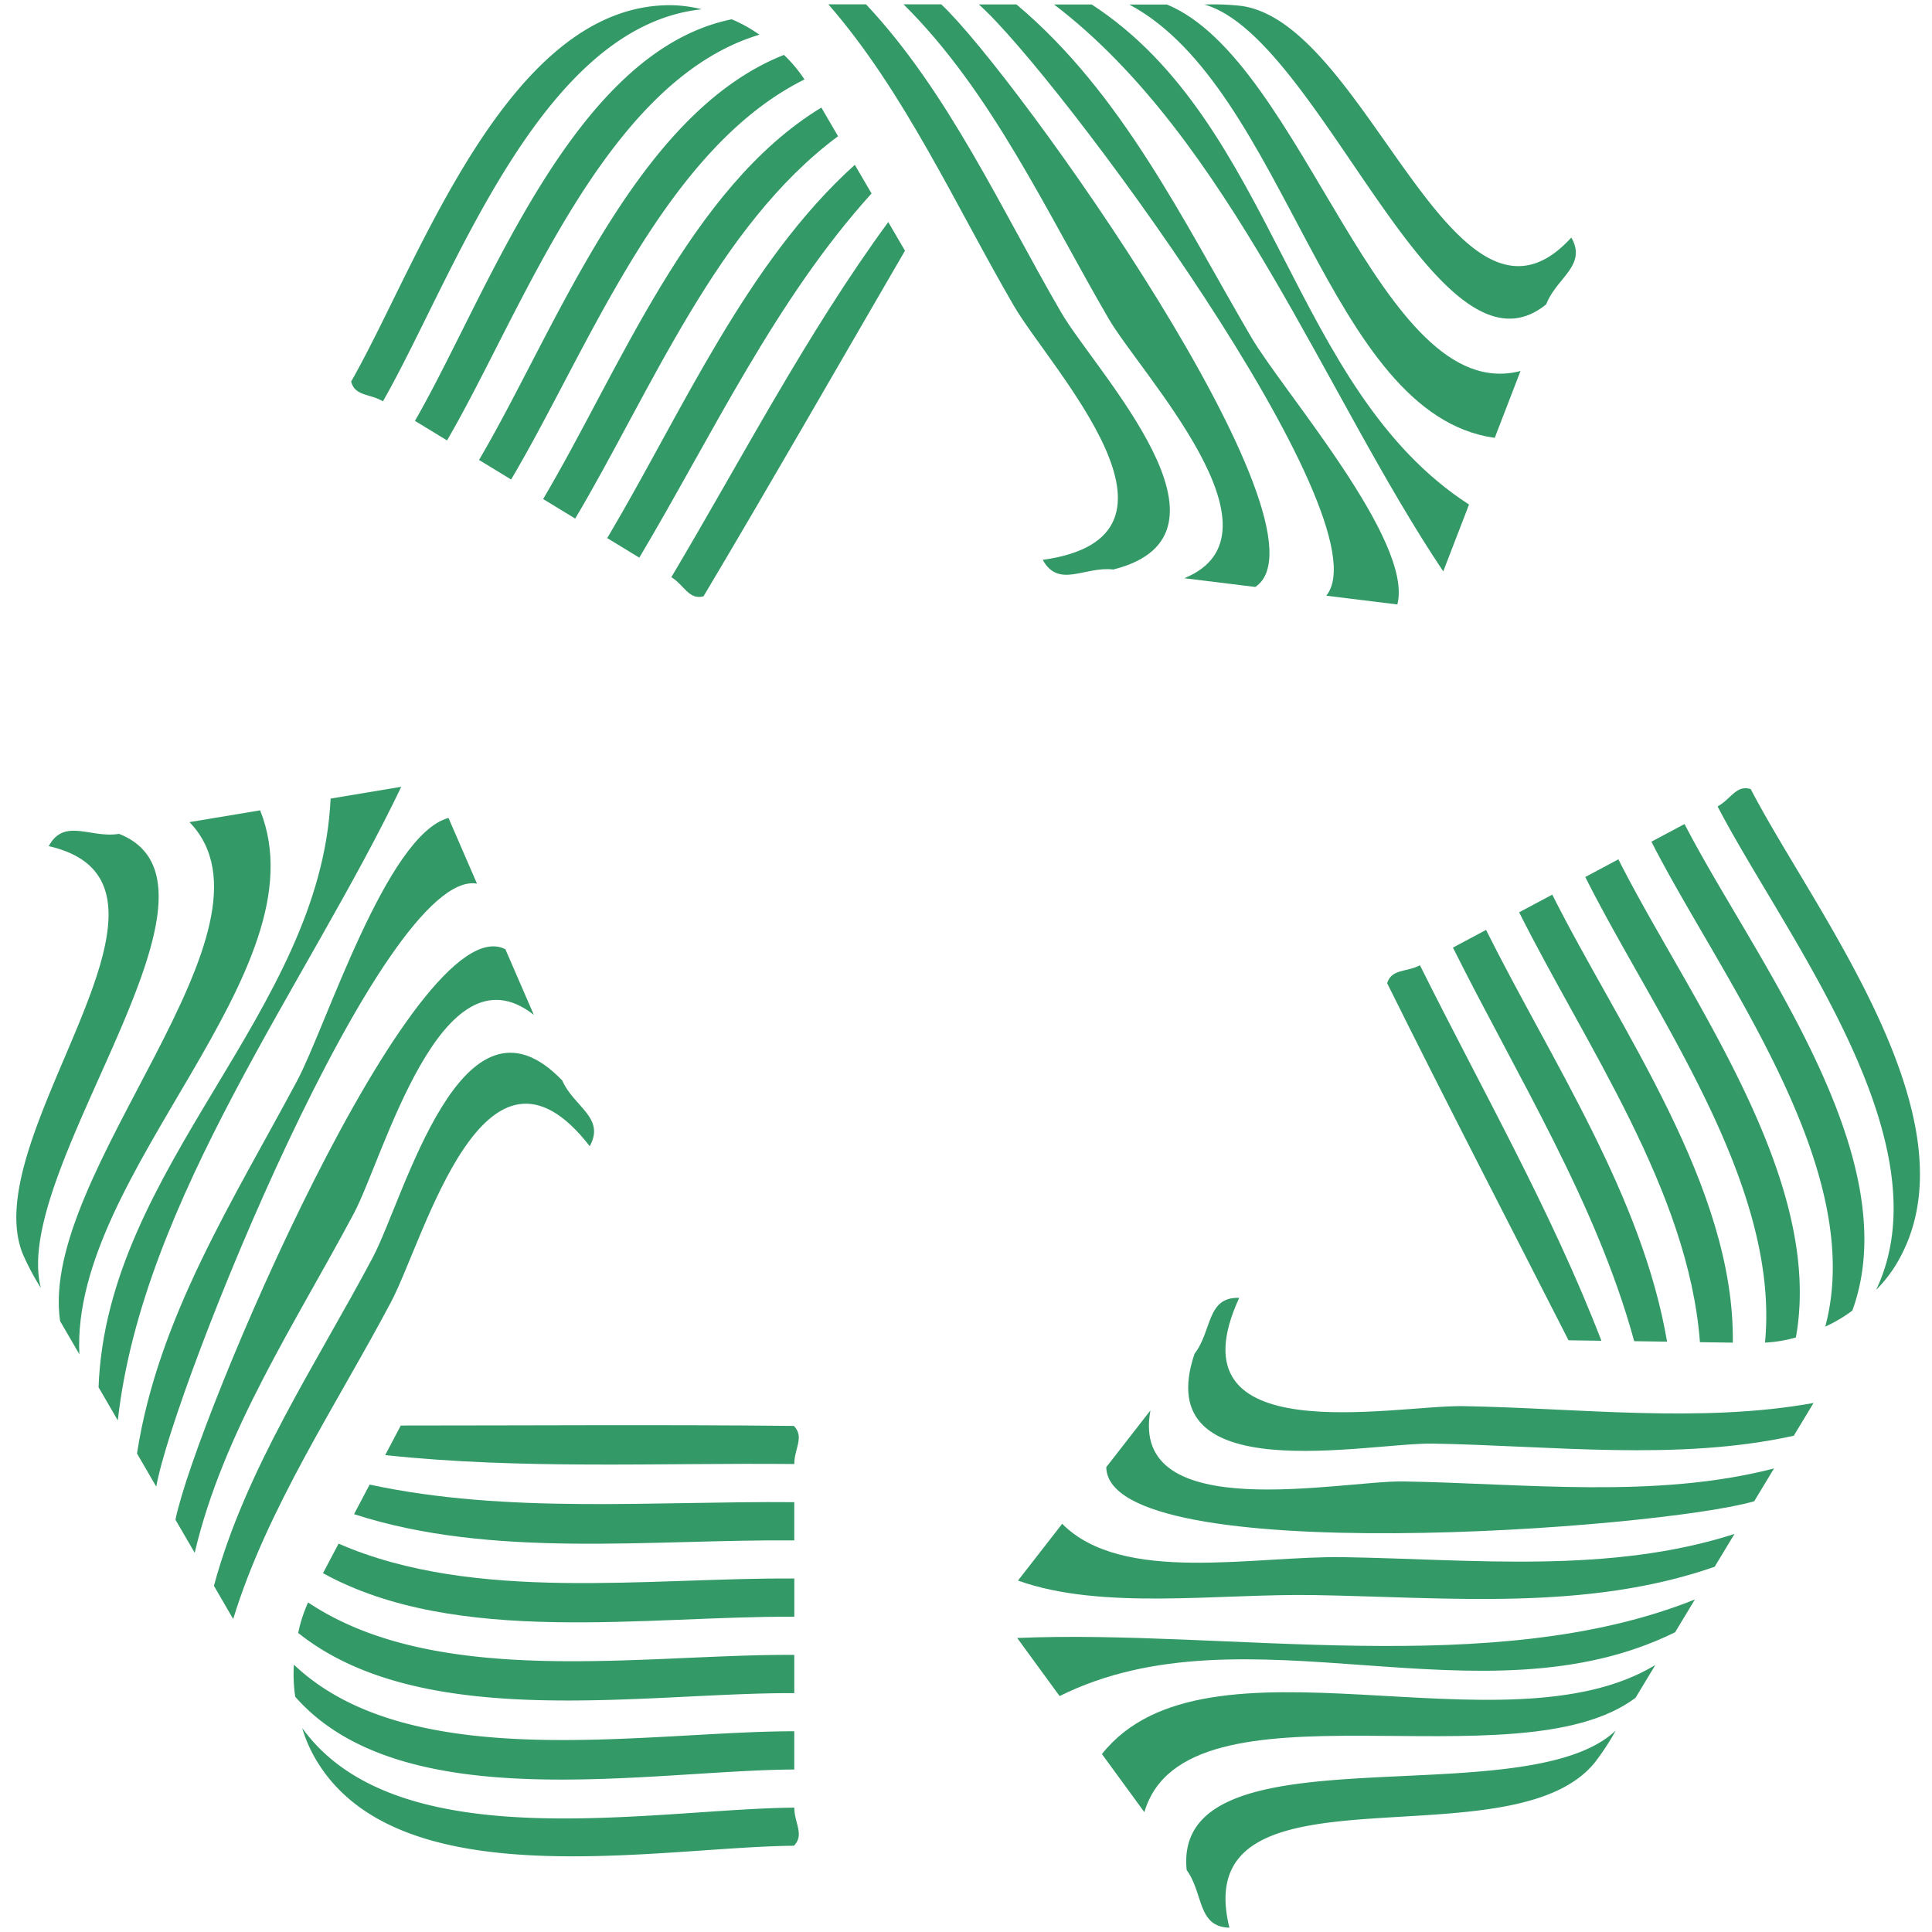<svg id="Group_454" data-name="Group 454" xmlns="http://www.w3.org/2000/svg" xmlns:xlink="http://www.w3.org/1999/xlink" width="284.82" height="284.82" viewBox="0 0 284.82 284.82">
  <defs>
    <clipPath id="clip-path">
      <rect id="Rectangle_416" data-name="Rectangle 416" width="284.82" height="284.82" fill="#396"/>
    </clipPath>
  </defs>
  <g id="Group_453" data-name="Group 453" clip-path="url(#clip-path)">
    <rect id="Rectangle_415" data-name="Rectangle 415" width="283.544" height="283.544" transform="translate(0.638 0.638)" fill="#396" stroke="#000" stroke-width="1" opacity="0"/>
    <path id="Path_4840" data-name="Path 4840" d="M35.9,185.066c19.177,12.833,49.751,7.573,71.674,7.736v5.637c-21.947-.116-54.777,5.807-73.135-8.878a21.2,21.2,0,0,1,1.462-4.495" transform="translate(9.521 51.169)" fill="#396"/>
    <path id="Path_4842" data-name="Path 4842" d="M39.6,178.274c20.078,8.766,45.8,4.977,67.187,5.147v5.636c-21.668-.161-49.792,4.417-69.483-6.426.919-1.742,1.379-2.614,2.3-4.357" transform="translate(10.313 49.291)" fill="#396"/>
    <path id="Path_4844" data-name="Path 4844" d="M43.188,171.455c20.3,4.377,41.965,2.406,62.6,2.593v5.636c-21.06-.177-44.586,2.736-64.9-3.87l2.3-4.358" transform="translate(11.306 47.405)" fill="#396"/>
    <path id="Path_4846" data-name="Path 4846" d="M46.782,164.647c19.317,0,38.641-.151,57.956.057,1.587,1.626.056,3.362.056,5.617-20.063-.194-40.326.83-60.309-1.317.919-1.742,1.379-2.614,2.3-4.357" transform="translate(12.3 45.509)" fill="#396"/>
    <path id="Path_4847" data-name="Path 4847" d="M34.9,199.567c14.043,19.518,51.809,11.9,72.547,11.742,0,2.254,1.531,3.992-.056,5.617-20.065.163-58.681,7.991-70.646-13.018a20.753,20.753,0,0,1-1.845-4.341" transform="translate(9.649 55.178)" fill="#396"/>
    <path id="Path_4849" data-name="Path 4849" d="M33.953,192.253c17.23,16.385,52.035,9.8,73.764,9.82v5.636c-21.308.091-57.776,7.262-73.567-10.724a22.567,22.567,0,0,1-.2-4.732" transform="translate(9.376 53.156)" fill="#396"/>
    <path id="Path_4851" data-name="Path 4851" d="M56.005,90.869c-13.7,28.666-38.153,60.829-41.785,93.408l-2.838-4.885c1.2-32.589,32.769-55.275,34.209-86.787l10.414-1.736" transform="translate(3.147 25.124)" fill="#396"/>
    <path id="Path_4853" data-name="Path 4853" d="M65.941,104.148c-13.792-2.363-44.673,74.187-47.28,88.9l-2.838-4.885c3.081-20.04,14.255-37.422,23.62-54.983,4.219-7.91,13.135-36.229,22.3-38.715,1.679,3.875,2.519,5.812,4.2,9.687" transform="translate(4.375 26.117)" fill="#396"/>
    <path id="Path_4855" data-name="Path 4855" d="M73.1,119.4c-13.727-10.807-22.159,21.026-26.531,29.253C38.078,164.628,27.275,180.86,23.1,198.7l-2.839-4.885c2.977-14.616,35.346-90.825,48.637-84.1,1.679,3.874,2.519,5.812,4.2,9.687" transform="translate(5.603 30.219)" fill="#396"/>
    <path id="Path_4857" data-name="Path 4857" d="M80.107,135.355C64.539,115.3,55.745,149.017,50.832,158.3c-7.956,15.04-18.26,30.366-23.287,46.762-1.135-1.954-1.7-2.931-2.838-4.885C29.3,183.063,39.9,167.263,48.12,151.773c4.664-8.787,13.083-41.575,27.938-26.1,1.68,3.875,6.393,5.467,4.048,9.686" transform="translate(6.831 33.615)" fill="#396"/>
    <path id="Path_4858" data-name="Path 4858" d="M17.024,96.4C36.433,104.065.889,145.882,5.508,163.358a37.778,37.778,0,0,1-2.653-4.981C-4.3,140.886,31.311,103.84,6.664,98.215c2.277-4.234,6.195-1.119,10.36-1.814" transform="translate(0.522 26.527)" fill="#396"/>
    <path id="Path_4860" data-name="Path 4860" d="M36.474,93.586c9.5,23.712-27.949,53.369-26.651,80.183l-2.838-4.885c-3.245-22,34.219-57.875,19.073-73.561Z" transform="translate(1.876 25.875)" fill="#396"/>
    <path id="Path_4862" data-name="Path 4862" d="M209.58,170.49c2.254-23.448-16.426-48.55-26.495-68.641l4.881-2.605c10.123,20.1,30.414,46.893,26.167,70.486a19.941,19.941,0,0,1-4.553.76" transform="translate(50.621 27.44)" fill="#396"/>
    <path id="Path_4864" data-name="Path 4864" d="M202.1,169.3c-1.684-22.308-16.86-43.808-26.652-63.374l4.883-2.605c9.945,19.843,26.906,43.093,26.617,66.049l-4.848-.07" transform="translate(48.509 28.567)" fill="#396"/>
    <path id="Path_4866" data-name="Path 4866" d="M194.523,168.032C188.945,147.6,177.2,128.845,167.8,110l4.881-2.605c9.617,19.248,23.03,39.216,26.685,60.7l-4.848-.07" transform="translate(46.396 29.695)" fill="#396"/>
    <path id="Path_4868" data-name="Path 4868" d="M186.941,166.765c-8.929-17.536-17.993-35.013-26.74-52.642.665-2.159,2.884-1.6,4.837-2.646,9.113,18.31,19.386,36.245,26.751,55.359l-4.848-.07" transform="translate(44.294 30.822)" fill="#396"/>
    <path id="Path_4869" data-name="Path 4869" d="M221.737,164.99c10.448-22-13.588-52.423-23.372-71.28,1.953-1.042,2.756-3.232,4.89-2.544,9.458,18.219,34.082,49.318,21.381,70.153a20.466,20.466,0,0,1-2.9,3.671" transform="translate(54.846 25.17)" fill="#396"/>
    <path id="Path_4871" data-name="Path 4871" d="M216.352,169.262c6.25-23.387-15.521-51.631-25.627-71.49l4.881-2.605c10,19.422,33.048,48.882,24.738,71.73a21.5,21.5,0,0,1-3.993,2.365" transform="translate(52.733 26.313)" fill="#396"/>
    <path id="Path_4873" data-name="Path 4873" d="M117.475,190.4c31.06-1.316,70.058,6.276,99.911-5.675-1.167,1.934-1.751,2.9-2.918,4.834-28.694,14.126-63.168-4.321-90.738,9.406l-6.255-8.565" transform="translate(32.48 51.074)" fill="#396"/>
    <path id="Path_4874" data-name="Path 4874" d="M118,182.975c12.4,4.44,29.535,1.9,43.666,2.141,19.669.329,40.075,2.424,59.034-4.173-1.168,1.933-1.751,2.9-2.919,4.834-29.856,11.954-68.84,4.349-99.9,5.679-2.5-3.426-2.485-5.133.12-8.481" transform="translate(32.08 50.029)" fill="none"/>
    <path id="Path_4875" data-name="Path 4875" d="M124.083,175.985c8.891,8.955,28.259,4.695,41.538,4.918,19.049.322,39.1,2.511,57.571-3.418-1.168,1.933-1.751,2.9-2.919,4.834-18.958,6.6-39.366,4.5-59.035,4.174-14.132-.237-31.261,2.3-43.669-2.138l6.514-8.37" transform="translate(32.506 48.658)" fill="#396"/>
    <path id="Path_4877" data-name="Path 4877" d="M134.277,162.886c-3.192,17.081,28.236,10.32,37.281,10.475,17.866.3,37.1,2.613,54.645-1.911l-2.919,4.834c-14.039,4.087-95.273,10.148-95.521-5.028l6.514-8.37" transform="translate(35.325 45.036)" fill="#396"/>
    <path id="Path_4879" data-name="Path 4879" d="M144.744,149.893c-10.511,22.838,22.782,15.8,32.988,15.962,16.806.274,35.009,2.554,51.686-.467l-2.919,4.833c-17.1,3.777-35.864,1.453-53.184,1.157-9.631-.165-41.97,6.919-35.156-13.249,2.607-3.348,1.764-8.418,6.584-8.236" transform="translate(37.941 41.442)" fill="#396"/>
    <path id="Path_4880" data-name="Path 4880" d="M137.066,220.441c-2.192-21.568,49.722-7.724,63.26-20.586a37.453,37.453,0,0,1-3.092,4.715c-12.464,15.424-60.2-1.282-53.869,24.354-4.742-.111-3.8-5.057-6.3-8.484" transform="translate(37.878 55.258)" fill="#396"/>
    <path id="Path_4882" data-name="Path 4882" d="M127.263,205.421c15.354-19.4,59.275.4,81.585-13.13-1.167,1.934-1.751,2.9-2.918,4.834-17.493,13.18-66.325-3.879-72.413,16.862l-6.255-8.567" transform="translate(35.187 53.166)" fill="#396"/>
    <path id="Path_4884" data-name="Path 4884" d="M103.3,9.963C82.432,20.318,71.371,49.87,60.052,68.936l-4.729-2.884c11.271-19.091,22.919-51,44.952-59.71A20.7,20.7,0,0,1,103.3,9.963" transform="translate(15.296 1.753)" fill="#396"/>
    <path id="Path_4886" data-name="Path 4886" d="M106.208,16.647C88.377,29.86,78.528,54.371,67.455,73.017l-4.729-2.884c11.2-18.87,21.594-45.9,41.015-57.711l2.467,4.225" transform="translate(17.343 3.435)" fill="#396"/>
    <path id="Path_4888" data-name="Path 4888" d="M109.093,23.26C94.934,38.9,85.572,58.927,74.859,76.949l-4.731-2.884c10.922-18.38,20.41-40.518,36.5-55.031l2.467,4.225" transform="translate(19.39 5.263)" fill="#396"/>
    <path id="Path_4890" data-name="Path 4890" d="M111.976,29.873c-9.884,16.991-19.644,34.062-29.7,50.95-2.173.562-2.85-1.671-4.742-2.825,10.43-17.534,19.906-35.862,31.979-52.35l2.467,4.225" transform="translate(21.436 7.091)" fill="#396"/>
    <path id="Path_4891" data-name="Path 4891" d="M92.242,1.205C68.32,3.7,55.573,40.94,45.238,59c-1.892-1.154-4.138-.728-4.682-2.922C50.506,38.66,63.521.518,87.629.6a19.578,19.578,0,0,1,4.613.605" transform="translate(11.213 0.166)" fill="#396"/>
    <path id="Path_4893" data-name="Path 4893" d="M98.706,4.5C75.8,11.37,63.7,45.388,52.652,64.312c-1.892-1.154-2.838-1.731-4.731-2.884,10.719-18.572,23.17-54.4,46.7-59.2A21.435,21.435,0,0,1,98.706,4.5" transform="translate(13.25 0.616)" fill="#396"/>
    <path id="Path_4895" data-name="Path 4895" d="M179.115,84.1C161.545,57.874,147.661,20.289,121.73.516l5.551,0c27.092,17.612,29.422,56.791,55.629,73.722-1.518,3.942-2.277,5.911-3.8,9.853" transform="translate(33.657 0.143)" fill="#396"/>
    <path id="Path_4897" data-name="Path 4897" d="M164.262,87.685C173.327,76.6,124.391,10.526,113.042.511l5.551,0c15.581,13.09,24.534,31.824,34.612,49.057,4.626,7.908,23.988,30.07,21.537,39.4l-10.48-1.289" transform="translate(31.255 0.141)" fill="#396"/>
    <path id="Path_4899" data-name="Path 4899" d="M145.726,85.109c15.991-6.51-6.394-30.117-11.139-38.267C125.477,31.2,117.378,13.418,104.354.5l5.551,0c10.966,10.221,58.883,77.517,46.3,85.89l-10.481-1.289" transform="translate(28.853 0.14)" fill="#396"/>
    <path id="Path_4901" data-name="Path 4901" d="M127.272,82.4c24.719-3.476,1.121-28.213-4.249-37.443C114.473,30.268,106.923,13.417,95.667.5c2.22,0,3.33,0,5.55,0,12.142,12.908,19.963,30.273,28.776,45.431,5.068,8.715,28.177,32.743,7.678,37.889-4.192-.516-8.032,2.85-10.4-1.421" transform="translate(26.451 0.138)" fill="#396"/>
    <path id="Path_4902" data-name="Path 4902" d="M189.481,44.725C173.317,57.864,156.219,5.411,139.106.528a35.7,35.7,0,0,1,5.539.216c18.477,2.73,31.372,52.963,48.541,34.133,2.363,4.124-2.185,5.906-3.7,9.848" transform="translate(38.461 0.144)" fill="#396"/>
    <path id="Path_4904" data-name="Path 4904" d="M184.3,64.409c-24.759-3.455-30.64-51.483-53.879-63.888l5.55,0c20.2,8.328,31.351,59.4,52.127,54.03l-3.8,9.854" transform="translate(36.059 0.144)" fill="#396"/>
    <path id="Path_4905" data-name="Path 4905" d="M181.706,74.252C155.5,57.305,153.167,18.135,126.074.518l5.551,0C154.86,12.92,160.75,60.955,185.5,64.4l-3.8,9.853" transform="translate(34.858 0.143)" fill="none"/>
  </g>
</svg>
